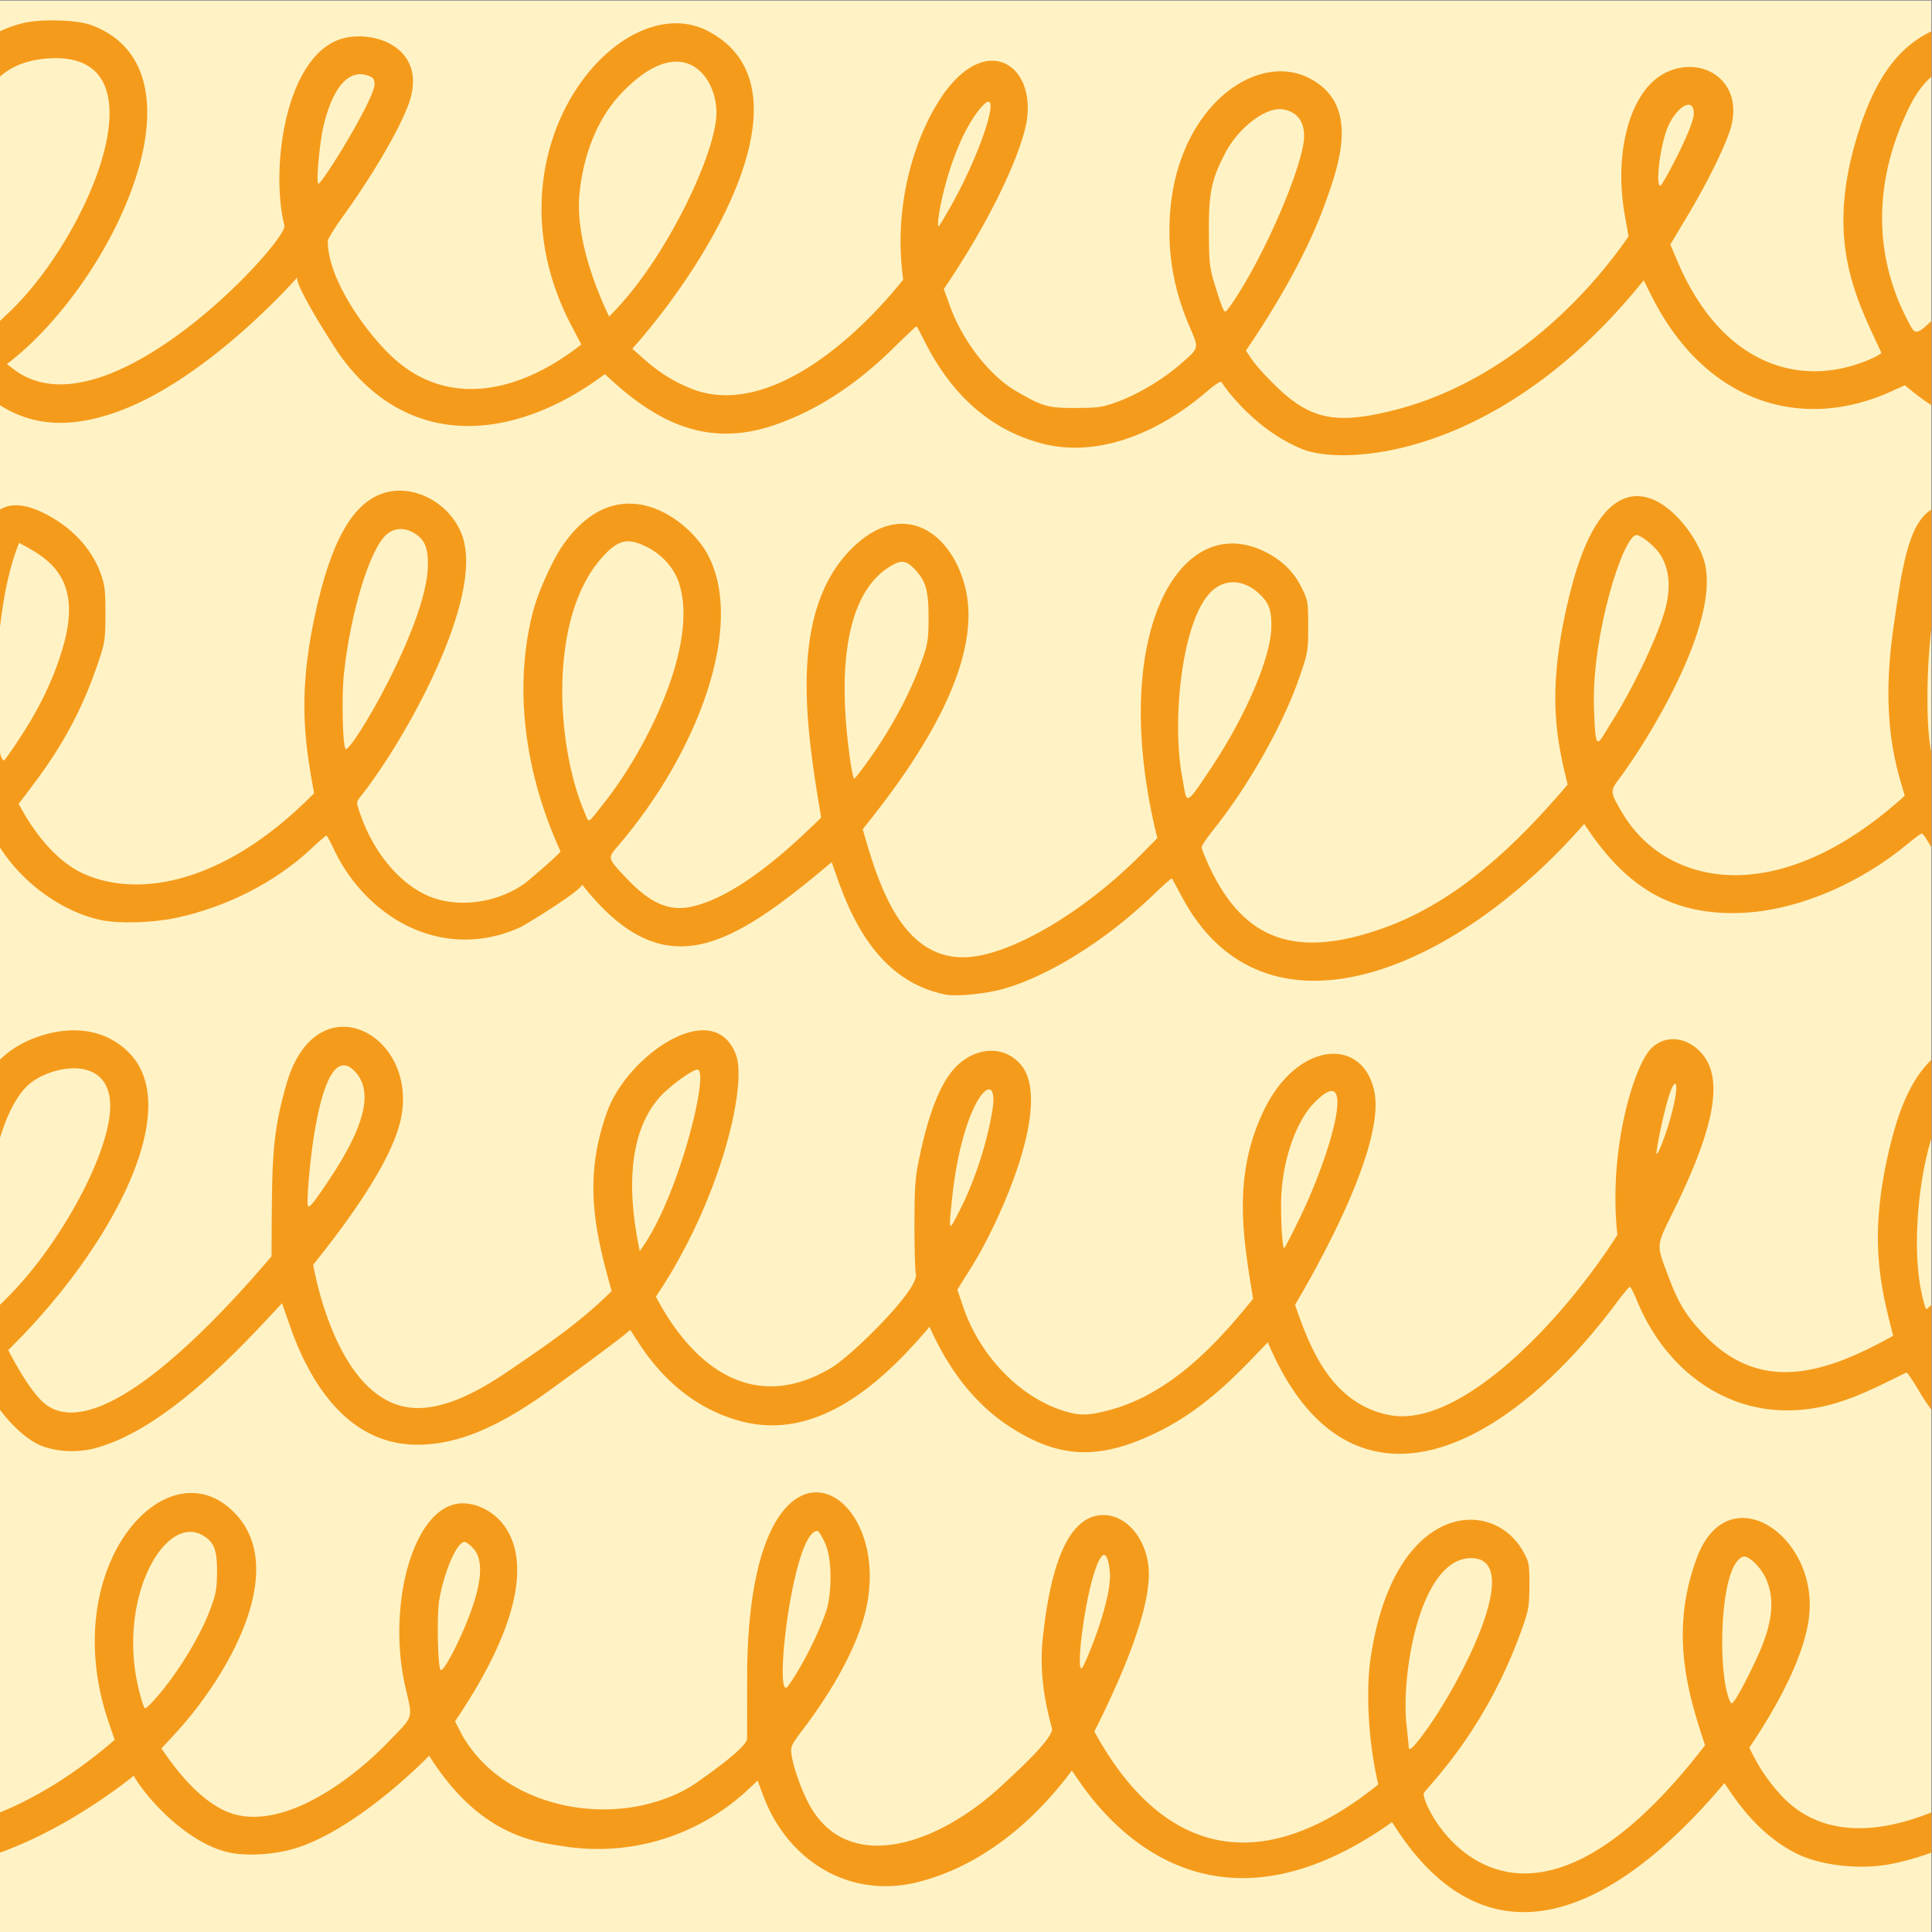 <svg xmlns="http://www.w3.org/2000/svg" xml:space="preserve" viewBox="0 0 666.667 666.667">
  <rect x="0" y="0" width="666.667" height="666.667" fill="#808080" stroke="none"/>
  <defs>
    <clipPath id="a" clipPathUnits="userSpaceOnUse">
      <path d="M0 500h500V0H0Z"/>
    </clipPath>
  </defs>
  <path style="fill:#191d64;fill-opacity:1;fill-rule:nonzero;stroke:none" d="M0 0h500v500H0Z" transform="matrix(1.333 0 0 -1.333 0 666.667)"/>
  <g clip-path="url(#a)" transform="matrix(1.333 0 0 -1.333 0 666.667)">
    <path style="fill:#1c4fd2;fill-opacity:1;fill-rule:nonzero;stroke:none" d="M0 0c-.089 1.519 3.281 18.018 4.803 18.018.767 0 .14-4.276-1.406-9.598C2.086 3.909.064-1.104 0 0m-96.389-24.55c-.526 0-.997 9.37-.713 14.161.552 9.291 3.911 18.695 8.323 23.299C-77.145 25.053-84.067.356-92.25-16.524c-2.139-4.414-4.002-8.026-4.139-8.026m-85.995 12.613c2.79 26.921 12.355 35.056 10.476 23.205-1.306-8.239-4.44-17.977-8.187-25.438-3.163-6.297-3.201-6.566-2.289 2.233m-75.29 26.888c2.529 2.704 8.153 6.745 9.387 6.745 3.299 0-4.95-33.77-14.912-46.948-2.865 13.362-3.775 30.261 5.525 40.203m-91.533-27.609c.018 6.103 3.164 44.241 12.527 33.577 4.493-5.117 2.228-14.073-7.07-27.949-4.676-6.979-5.464-7.792-5.457-5.628M69.85-40.315c-.213 0-.83 2.187-1.372 4.861-2.087 10.296-1.066 27.047 2.709 39.463v20.265c-4.692-4.565-7.959-11.354-10.46-21.284-6.27-24.894-2.573-37.864.526-50.198-17.51-9.792-33.948-14.913-48.412-.258-4.797 4.861-7.058 8.42-9.528 14.995-3.495 9.304-3.585 8.031 1.269 17.922 10.447 21.291 12.71 33.664 7.346 40.172-4.061 4.926-10.441 5.287-13.954.791-4.098-5.246-10.455-25.819-8.103-47.507-13.994-21.994-40.644-50.291-59.112-46.627-15.811 3.137-21.033 19.255-24.341 28.512 7.078 11.925 23.346 41.679 20.529 55.246-2.962 14.266-19.923 13.055-28.567-4.852-8.203-16.998-5.425-32.856-2.815-48.81-9.953-12.406-21.942-24.941-37.707-28.959-5.026-1.281-7.117-1.322-10.856-.212-11.616 3.448-22.109 14.193-26.505 27.138l-1.494 4.402 3.602 5.737c7.404 11.796 21.386 42.752 12.738 52.6-4.311 4.911-11.138 4.399-16.092-.076-4.101-3.705-7.372-11.407-9.908-23.329-1.272-5.98-1.414-7.718-1.432-17.921-.013-6.214.147-12.063.355-12.998.887-3.976-16.583-21.094-21.838-24.237-19.51-11.671-35.351-.808-45.45 18.392 16.811 24.957 23.707 54.828 20.702 62.697-5.777 15.129-27.972-.111-33.292-14.756-6.29-17.305-3.29-30.812 1.137-46.474l-.006-.005c-7.862-7.904-16.858-13.983-25.995-20.235-7.434-5.088-18.257-11.656-27.691-9.697-13.492 2.801-20.728 21.859-23.583 36.71 4.192 5.315 19.041 23.604 22.427 36.602 5.921 22.731-21.423 37.581-29.32 10.249-4.042-13.988-3.719-20.781-3.882-44.651-11.443-13.454-42.941-48.627-57.967-38.682-4.044 2.676-8.782 11.721-10.197 14.425 25.953 25.371 45.483 61.426 31.725 76.479-5.885 6.44-15.003 8.022-24.857 4.312-3.488-1.313-6.449-3.137-8.992-5.613V4.009c1.955 6.432 4.649 11.701 8.034 14.305 6.24 4.798 21.413 7.211 20.447-7.351-.788-11.891-12.421-33.489-25.284-46.943a99.515 99.515 0 0 0-3.197-3.21v-27.184c3.194-4.216 6.834-7.519 10.058-9.015 3.898-1.809 9.562-2.197 14.307-.982 18.485 4.736 38.166 26.328 48.636 37.581l2.156-6.15c5.055-14.413 14.658-29.696 31.527-30.431 11.884-.518 22.737 5.28 32.312 11.716 1.843 1.239 24.427 17.592 24.081 18.012 1.809-2.19 9.607-18.447 28.437-23.613 19.477-5.343 36.142 8.969 49.108 24.38 5.435-12.287 12.736-20.648 20.623-25.79 12.954-8.447 23.407-8.834 38.516-1.427 12.938 6.344 21.836 16.355 28.431 23.213 20.003-47.532 59.564-30.914 90.317 10.272 1.672 2.24 3.206 4.073 3.409 4.073.203 0 1.02-1.586 1.816-3.525C1.805-54.822 15.679-65.584 31.53-66.457c13.395-.738 23.392 5.005 33.16 9.738.191.093 1.708-2.15 3.372-4.984a47.88 47.88 0 0 1 3.125-4.671v27.184c-.735-.696-1.237-1.125-1.337-1.125" transform="translate(428.813 201.551)"/>
    <path style="fill:#1c4fd2;fill-opacity:1;fill-rule:nonzero;stroke:none" d="M0 0c-1.288 0-.183 9.614 1.679 14.603 2.068 5.543 7.048 8.908 6.951 3.939C8.56 15.003.486 0 0 0m-109.595-28.509c-1.43-2.239-2.783-4.072-3.007-4.072-.496-.002-1.096 1.533-2.875 7.356-1.231 4.027-1.37 5.348-1.406 13.401-.047 10.051.668 13.47 4.253 20.322 3.52 6.728 10.688 12.081 15.073 11.258 4.18-.784 6.026-4.175 5.063-9.303-1.7-9.046-9.834-27.577-17.102-38.962zm-77.254 17.999c-.984 0 2.678 20.591 10.634 30.355 6.333 7.77 1.141-9.8-7.376-24.969-1.664-2.962-3.13-5.386-3.258-5.386m-92.974 8.393c1.034 10.544 4.86 19.746 10.819 26.02 15.614 16.438 24.639 4.728 24.639-4.995 0-8.434-8.545-27.694-18.475-41.641v-.001c-4.223-5.932-7.048-8.756-9.301-11.162-6.869 14.585-8.339 25.072-7.682 31.779M-347.4.526c-.67 0 .303 10.783 1.366 15.14 2.475 10.139 6.662 14.706 11.709 12.768 1.137-.437 1.445-.895 1.445-2.149 0-3.88-13.532-25.759-14.52-25.759M63.965-34.803c-8.855 16.952-8.773 35.95.236 54.711 1.709 3.559 3.653 6.305 5.975 8.345v11.731C60.896 35.57 54.797 26.52 50.4 11.036c-7.315-25.758.098-39.97 6.78-54.222.092-.195-.97-.865-2.36-1.487-18.539-8.304-38.994-1.558-50.291 24.845l-1.971 4.609 4.474 7.478C11.805.235 16.146 8.912 17.867 13.917 22.383 27.04 10.634 34.303.862 29.006-7.862 24.276-12.129 8.701-9.205-7.741l.957-5.377c-13.88-20.024-35.356-38.555-60.565-44.945-15.322-3.884-21.933-2.489-31.091 6.559-5.112 5.051-5.954 6.662-7.384 8.852 1.524 2.299 13.761 19.744 20.264 37.454 4.13 11.249 9.242 26.352-3.941 33.078-13.896 7.089-34.654-7.959-36.049-36.288-.487-9.905 1.131-18.747 5.143-28.102 2.474-5.767 2.585-5.344-2.568-9.829-4.386-3.818-10.698-7.581-16.017-9.549-3.936-1.457-4.908-1.603-10.891-1.628-7.211-.032-8.56.349-15.476 4.37-6.817 3.963-13.829 12.983-17.082 21.975l-1.602 4.426c13.442 19.791 20.5 36.695 21.517 43.876 2.095 14.798-11.308 22.998-22.813 4.779-6.763-10.708-11.791-28.038-9.209-46.192-13.116-16.483-35.981-35.987-55.068-28.157-7.231 2.966-10.726 6.404-15.057 10.25 20.779 23.369 47.14 67.853 19.592 82.225-22.855 11.925-59.177-31.083-35.257-76.449 0 0 2.458-4.662 2.457-4.663-14.996-11.874-34.266-17.322-49.36-2.836-6.602 6.337-16.262 19.732-16.262 29.565 0 .539 1.701 3.337 3.781 6.218 7.662 10.618 14.473 22.192 17.007 28.906 5.949 15.758-10.624 20.376-18.789 16.684-13.243-5.987-16.806-33.528-13.234-47.774.971-3.874-46.094-55.485-70.08-37.19l-1.755 1.339c27.392 20.843 53.557 76.172 21.706 87.791-3.668 1.338-12.941 1.596-17.464.485a31.461 31.461 0 0 1-6.029-2.128V28.253c3.299 2.899 7.365 4.372 12.625 4.715 30.84 2.007 10.243-46.105-9.979-65.437h.001c-1.033-.988-1.903-1.824-2.647-2.524v-21.82c6.657-4.163 15.771-6.937 30.366-1.693 23.635 8.491 46.613 34.803 46.66 34.857-1.268-1.453 9.955-18.83 11.081-20.38 18.342-25.26 45.932-21.6 68.488-4.722 13.072-12.469 26.322-19.073 43.521-13.309 10.868 3.643 21.242 10.299 30.997 19.89 3.31 3.253 6.069 5.854 6.133 5.78 1.901-2.19 9.049-24.338 32.704-30.388 13.121-3.356 28.618 1.603 42.602 13.633 2.187 1.882 3.46 2.659 3.706 2.261 1.352-2.19 9.165-12.613 20.974-17.332 10.812-4.322 51.2-2.379 88.266 43.739l1.959-3.921c13.847-27.717 38.8-35.473 62.242-24.784l3.378 1.54c2.049-1.668 4.295-3.528 6.923-5.171v21.82c-4.297-4.045-4.314-3.442-6.211.19" transform="translate(429.824 452.041)"/>
    <path style="fill:#1c4fd2;fill-opacity:1;fill-rule:nonzero;stroke:none" d="M0 0c-.654 18.835 7.6 44.751 11.012 44.751 1.134 0 4.514-2.683 5.902-4.686 2.523-3.64 3.085-8.531 1.626-14.156-1.795-6.922-8.11-20.28-13.994-29.601C.771-9.672.423-12.173 0 0m-106.616-17.76c-2.75 14.827.028 41.3 7.898 48.211 3.368 2.956 7.92 2.755 11.645-.516 2.869-2.519 3.599-4.324 3.568-8.832-.052-7.752-6.457-22.875-15.379-36.314h.001c-7.329-11.039-6.408-9.69-7.733-2.549m-84.876-.54c-.181-.006-.585 1.703-.897 3.799-3.944 26.525-.49 44.354 9.87 50.936 3.013 1.915 4.291 1.871 6.379-.217 3.13-3.131 3.898-5.644 3.891-12.75-.005-5.547-.182-6.813-1.477-10.511-3.071-8.776-7.858-17.814-13.977-26.396-1.903-2.667-3.607-4.855-3.789-4.861m-64.515-5.991c-4.721-6.017-4.046-5.65-5.245-2.854-7.547 17.607-9.384 50.677 4.483 66.099 4.194 4.665 6.631 5.223 11.685 2.671 3.926-1.981 6.973-5.431 8.251-9.343 5.135-15.687-8.079-42.433-19.172-56.573zm-67.196 13.713c-.732 1.185-.991 13.772-.397 19.331 1.721 16.118 6.765 32.552 11.113 36.211 2.013 1.693 4.668 1.791 7.141.262 2.685-1.659 3.555-3.738 3.5-8.357-.187-15.373-20.26-49.222-21.357-47.447M87.38 21.013v30.35c-6.244-3.718-7.789-16.397-9.812-30.259-3.64-24.935 1.056-37.285 2.878-43.836-33.06-30.017-61.956-23.3-73.109-4.436-3.188 5.392-3.211 5.657-.761 8.901C13.463-9.14 32.456 21.2 28.735 37.334 26.419 47.38 5.305 74.353-5.934 30.763-12.822 4.047-9.448-8.908-6.815-19.84c-12.856-15.137-28.301-30.179-47.451-37.069-22.689-8.162-36.269-3.436-45.261 15.753-1.12 2.389-2.036 4.68-2.036 5.092 0 .412 1.321 2.387 2.935 4.39C-89.552-20.417-80.45-4.307-76.231 7.965c2.19 6.372 2.258 6.766 2.258 13.149 0 6.377-.054 6.689-1.727 10.089-2.028 4.118-5.278 7.239-9.776 9.386-22.144 10.572-40.44-22.262-27.557-74.286l-3.856-3.915c-15.313-15.548-34.949-26.945-46.424-26.945-15.725 0-21.76 18.116-25.979 33.17 12.966 16 31.693 42.499 26.492 62.759-3.716 14.473-16.252 22.687-29.116 10.117-17.011-16.622-11.899-47.352-8.137-69.881-3.996-3.824-19.951-20.097-33.56-23.064-5.821-1.27-10.713.878-16.872 7.407-4.958 5.256-4.923 5.109-2.053 8.452 20.311 23.669 32.988 56.759 23.128 75.297-4.75 8.929-23.04 23.456-37.686 2.168-2.43-3.532-6.04-11.463-7.31-16.055-4.795-17.347-3.681-39.836 6.869-62.917.184-.402-8.395-7.699-9.157-8.255-6.305-4.604-15.559-6.382-23.096-4.036-8.257 2.569-15.855 11.098-19.608 22.006-1.035 3.009-1.035 3.014.025 4.338 11.069 13.827 32.512 51.491 26.315 67.909-3.134 8.304-12.632 13.287-20.404 10.705-7.4-2.458-12.7-11.151-16.646-27.306-5.828-23.858-3.678-36.777-1.208-50.353-24.857-25.238-47.778-26.841-60.619-20.361-4.758 2.402-10.719 7.908-15.862 17.634 5.672 7.474 14.212 17.862 20.291 35.679 2.093 6.133 2.155 6.5 2.174 13.401.019 6.214-.136 7.531-1.248 10.615-2.39 6.625-7.913 12.37-15.195 15.806-4.719 2.227-8.203 2.258-10.845.685v-30.35c.924 7.986 2.506 15.847 4.955 21.71 7.253-3.866 16.622-8.823 11.381-26.875-2.435-8.389-6.204-16.198-11.985-24.831h.001c-1.694-2.529-3.178-4.599-3.298-4.599-.395 0-.751.689-1.054 1.915v-24.456c6.359-10.006 16.936-16.836 26.042-18.774 4.683-.996 13.374-.75 19.524.554 13.025 2.761 25.692 9.214 34.82 17.739 2.108 1.968 3.953 3.578 4.101 3.578.148 0 .991-1.544 1.875-3.432 5.402-11.544 16.077-21.159 29.112-23.136 6.554-.994 13.252.058 19.255 2.843 1.693.785 16.695 10.089 15.906 11.093 21.242-27.037 38.361-16.387 64.669 5.737 3.263-9.344 9.611-30.43 29.536-34.293 2.847-.551 10.462.217 15.006 1.513 11.663 3.33 26.426 12.545 38.2 23.846 2.833 2.72 5.227 4.852 5.32 4.738.093-.114 1.205-2.171 2.47-4.572C-85.59-88.891-36.188-68.583-2.528-30.019c9.556-14.558 20.453-23.065 38.389-23.095 16.289-.023 33.47 8.024 45.303 17.894 1.794 1.496 3.449 2.716 3.679 2.716.229-.003.935-.911 1.567-2.019.31-.543.636-1.074.97-1.6v24.456c-1.236 4.997-1.582 19.017 0 32.68" transform="translate(412.62 316.865)"/>
    <path style="fill:#1c4fd2;fill-opacity:1;fill-rule:nonzero;stroke:none" d="M0 0c-3.545 5.911-3.225 35.453 3.028 37.853 1.352.519 4.495-2.398 5.968-5.537 3.726-7.947-.565-17.152-3.626-23.442C2.275 2.514.375-.625 0 0m-83.428-11.38c0 .278-.26 2.893-.577 5.81-1.431 13.146 3.499 43.085 16.734 43.085 13.975 0-2.52-32.085-12.008-45.064h.001c-2.916-3.988-4.15-5.128-4.15-3.831m-79.653 49.121c1.405 2.004 2.149-1.584 2.302-4.012.45-7.055-5.746-22.151-7.005-24.341-2.324-4.036.904 22.929 4.703 28.353m-73.378 6.828c.26 0 1.109-1.36 1.886-3.022 2.196-4.692 1.578-14.115.436-17.473-3.08-9.059-8.308-17.489-9.948-19.679-3.956-5.284 1.163 40.174 7.626 40.174m-97.61-35.957c-.741 1.198-.957 14.362-.298 18.164 1.28 7.388 4.583 14.943 6.533 14.943.365 0 1.348-.714 2.183-1.586 4.085-4.265.389-14.285-1.798-19.641h-.001c-2.71-6.634-6.1-12.72-6.619-11.88m-76.48-9.986c-.231 0-.956 2.188-1.611 4.861-5.785 23.627 6.873 45.828 16.712 39.83 2.809-1.713 3.577-3.778 3.534-9.481-.034-4.281-.281-5.639-1.736-9.529-2.785-7.45-8.838-17.224-14.646-23.653-1.007-1.115-2.021-2.028-2.253-2.028m423.21-22.167c-3.825 4.258-6.034 8.064-7.905 11.989 2.14 3.283 13.275 19.401 15.326 32.929C23.356 42.983-.655 59.414-8.805 37.663c-7.224-19.278-2.299-35.375 2.094-48.585-50.223-65.269-74.353-14.501-72.765-12.309 1.893 2.612 16.296 16.623 25.524 42.878 1.572 4.474 1.753 5.592 1.772 10.773.016 5.269-.106 6.013-1.381 8.408-8.064 15.155-34.372 13.04-39.889-28.407-.534-4.015-1.276-16.747 2.146-31.491-29.381-23.774-55.366-19.466-73.498 13.696 4.928 9.826 14.104 29.159 14.104 40.752 0 8.317-5.365 15.29-11.765 15.29-11.252 0-14.382-20.089-15.656-31.536-1.218-10.967 1.359-19.799 2.331-23.672.626-2.49-10.246-12.241-12.222-14.117-4.939-4.69-10.463-8.784-16.56-11.845-11.633-5.841-25.832-7.491-33.535 5.324-2.067 3.438-4.51 10.009-5.043 13.56-.359 2.396-.311 2.502 3.302 7.318 7.078 9.434 12.106 18.445 14.789 26.507 11.78 35.398-29.575 60.42-29.63-13.676l-.012-15.705c-.002-2.337-10.613-9.674-12.613-11.111-4.225-3.037-9.242-4.991-14.318-6.133-13.498-3.034-29.347.157-39.822 9.492a35.201 35.201 0 0 0-6.934 8.49l-1.916 3.711c29.886 44.176 10.599 56.429 2.023 56.429-12.714 0-19.722-26.183-14.934-47.297 1.995-8.8 2.403-7.431-4.288-14.391-10.76-11.192-29.478-24.264-42.809-17.7-7.907 3.893-13.906 12.96-15.995 15.931l3.453 3.73c13.675 14.77 29.412 42.028 15.942 56.766-17.439 19.08-46.929-13.139-33.042-53.744l1.545-4.518c-8.396-7.31-18.965-14.47-29.685-18.777v-10.417c18.88 6.783 34.604 19.902 34.604 19.902 3.201-5.635 13.198-16.786 23.718-19.633 5.118-1.385 13.292-.867 19.306 1.225 16.145 5.615 33.466 23.582 33.466 23.582 13.183-20.895 27.482-22.335 35.23-23.502 17.291-2.604 34.64 2.884 47.352 14.774l2.454 2.295 1.384-3.749c6.203-16.803 22.184-26.991 40.031-22.542 16.285 4.06 29.965 15.511 39.856 28.8-.189 2.184 26.849-53.152 82.956-13.254C-63.66-69.447-31.278-55.814-1.699-20.723c2.326-3.404 8.067-12.801 18.381-18.094 6.383-3.276 16.793-4.439 24.993-2.793 3.464.696 6.897 1.698 10.233 2.897v10.417c-14.458-5.812-29.193-6.438-39.247 4.755" transform="translate(448.092 59.265)"/>
    <path style="fill:#fff3c6;fill-opacity:1;fill-rule:nonzero;stroke:none" d="M500 0H0v500h500z"/>
    <path style="fill:#f59b1b;fill-opacity:1;fill-rule:nonzero;stroke:none" d="M0 0c-.089 1.519 3.281 18.018 4.803 18.018.767 0 .14-4.276-1.406-9.598C2.086 3.909.064-1.104 0 0m-96.389-24.55c-.526 0-.997 9.37-.713 14.161.552 9.291 3.911 18.695 8.323 23.299C-77.145 25.053-84.067.356-92.25-16.524c-2.139-4.414-4.002-8.026-4.139-8.026m-85.995 12.613c2.79 26.921 12.355 35.056 10.476 23.205-1.306-8.239-4.44-17.977-8.187-25.438-3.163-6.297-3.201-6.566-2.289 2.233m-75.29 26.888c2.529 2.704 8.153 6.745 9.387 6.745 3.299 0-4.95-33.77-14.912-46.948-2.865 13.362-3.775 30.261 5.525 40.203m-91.533-27.609c.018 6.103 3.164 44.241 12.527 33.577 4.493-5.117 2.228-14.073-7.07-27.949-4.676-6.979-5.464-7.792-5.457-5.628M69.85-40.315c-.213 0-.83 2.187-1.372 4.861-2.087 10.296-1.066 27.047 2.709 39.463v20.265c-4.692-4.565-7.959-11.354-10.46-21.284-6.27-24.894-2.573-37.864.526-50.198-17.51-9.792-33.948-14.913-48.412-.258-4.797 4.861-7.058 8.42-9.528 14.995-3.495 9.304-3.585 8.031 1.269 17.922 10.447 21.291 12.71 33.664 7.346 40.172-4.061 4.926-10.441 5.287-13.954.791-4.098-5.246-10.455-25.819-8.103-47.507-13.994-21.994-40.644-50.291-59.112-46.627-15.811 3.137-21.033 19.255-24.341 28.512 7.078 11.925 23.346 41.679 20.529 55.246-2.962 14.266-19.923 13.055-28.567-4.852-8.203-16.998-5.425-32.856-2.815-48.81-9.953-12.406-21.942-24.941-37.707-28.959-5.026-1.281-7.117-1.322-10.856-.212-11.616 3.448-22.109 14.193-26.505 27.138l-1.494 4.402 3.602 5.737c7.404 11.796 21.386 42.752 12.738 52.6-4.311 4.911-11.138 4.399-16.092-.076-4.101-3.705-7.372-11.407-9.908-23.329-1.272-5.98-1.414-7.718-1.432-17.921-.013-6.214.147-12.063.355-12.998.887-3.976-16.583-21.094-21.838-24.237-19.51-11.671-35.351-.808-45.45 18.392 16.811 24.957 23.707 54.828 20.702 62.697-5.777 15.129-27.972-.111-33.292-14.756-6.29-17.305-3.29-30.812 1.137-46.474l-.006-.005c-7.862-7.904-16.858-13.983-25.995-20.235-7.434-5.088-18.257-11.656-27.691-9.697-13.492 2.801-20.728 21.859-23.583 36.71 4.192 5.315 19.041 23.604 22.427 36.602 5.921 22.731-21.423 37.581-29.32 10.249-4.042-13.988-3.719-20.781-3.882-44.651-11.443-13.454-42.941-48.627-57.967-38.682-4.044 2.676-8.782 11.721-10.197 14.425 25.953 25.371 45.483 61.426 31.725 76.479-5.885 6.44-15.003 8.022-24.857 4.312-3.488-1.313-6.449-3.137-8.992-5.613V4.009c1.955 6.432 4.649 11.701 8.034 14.305 6.24 4.798 21.413 7.211 20.447-7.351-.788-11.891-12.421-33.489-25.284-46.943a99.515 99.515 0 0 0-3.197-3.21v-27.184c3.194-4.216 6.834-7.519 10.058-9.015 3.898-1.809 9.562-2.197 14.307-.982 18.485 4.736 38.166 26.328 48.636 37.581l2.156-6.15c5.055-14.413 14.658-29.696 31.527-30.431 11.884-.518 22.737 5.28 32.312 11.716 1.843 1.239 24.427 17.592 24.081 18.012 1.809-2.19 9.607-18.447 28.437-23.613 19.477-5.343 36.142 8.969 49.108 24.38 5.435-12.287 12.736-20.648 20.623-25.79 12.954-8.447 23.407-8.834 38.516-1.427 12.938 6.344 21.836 16.355 28.431 23.213 20.003-47.532 59.564-30.914 90.317 10.272 1.672 2.24 3.206 4.073 3.409 4.073.203 0 1.02-1.586 1.816-3.525C1.805-54.822 15.679-65.584 31.53-66.457c13.395-.738 23.392 5.005 33.16 9.738.191.093 1.708-2.15 3.372-4.984a47.88 47.88 0 0 1 3.125-4.671v27.184c-.735-.696-1.237-1.125-1.337-1.125" transform="translate(428.813 201.551)"/>
    <path style="fill:#f59b1b;fill-opacity:1;fill-rule:nonzero;stroke:none" d="M0 0c-1.288 0-.183 9.614 1.679 14.603 2.068 5.543 7.048 8.908 6.951 3.939C8.56 15.003.486 0 0 0m-109.595-28.509c-1.43-2.239-2.783-4.072-3.007-4.072-.496-.002-1.096 1.533-2.875 7.356-1.231 4.027-1.37 5.348-1.406 13.401-.047 10.051.668 13.47 4.253 20.322 3.52 6.728 10.688 12.081 15.073 11.258 4.18-.784 6.026-4.175 5.063-9.303-1.7-9.046-9.834-27.577-17.102-38.962zm-77.254 17.999c-.984 0 2.678 20.591 10.634 30.355 6.333 7.77 1.141-9.8-7.376-24.969-1.664-2.962-3.13-5.386-3.258-5.386m-92.974 8.393c1.034 10.544 4.86 19.746 10.819 26.02 15.614 16.438 24.639 4.728 24.639-4.995 0-8.434-8.545-27.694-18.475-41.641v-.001c-4.223-5.932-7.048-8.756-9.301-11.162-6.869 14.585-8.339 25.072-7.682 31.779M-347.4.526c-.67 0 .303 10.783 1.366 15.14 2.475 10.139 6.662 14.706 11.709 12.768 1.137-.437 1.445-.895 1.445-2.149 0-3.88-13.532-25.759-14.52-25.759M63.965-34.803c-8.855 16.952-8.773 35.95.236 54.711 1.709 3.559 3.653 6.305 5.975 8.345v11.731C60.896 35.57 54.797 26.52 50.4 11.036c-7.315-25.758.098-39.97 6.78-54.222.092-.195-.97-.865-2.36-1.487-18.539-8.304-38.994-1.558-50.291 24.845l-1.971 4.609 4.474 7.478C11.805.235 16.146 8.912 17.867 13.917 22.383 27.04 10.634 34.303.862 29.006-7.862 24.276-12.129 8.701-9.205-7.741l.957-5.377c-13.88-20.024-35.356-38.555-60.565-44.945-15.322-3.884-21.933-2.489-31.091 6.559-5.112 5.051-5.954 6.662-7.384 8.852 1.524 2.299 13.761 19.744 20.264 37.454 4.13 11.249 9.242 26.352-3.941 33.078-13.896 7.089-34.654-7.959-36.049-36.288-.487-9.905 1.131-18.747 5.143-28.102 2.474-5.767 2.585-5.344-2.568-9.829-4.386-3.818-10.698-7.581-16.017-9.549-3.936-1.457-4.908-1.603-10.891-1.628-7.211-.032-8.56.349-15.476 4.37-6.817 3.963-13.829 12.983-17.082 21.975l-1.602 4.426c13.442 19.791 20.5 36.695 21.517 43.876 2.095 14.798-11.308 22.998-22.813 4.779-6.763-10.708-11.791-28.038-9.209-46.192-13.116-16.483-35.981-35.987-55.068-28.157-7.231 2.966-10.726 6.404-15.057 10.25 20.779 23.369 47.14 67.853 19.592 82.225-22.855 11.925-59.177-31.083-35.257-76.449 0 0 2.458-4.662 2.457-4.663-14.996-11.874-34.266-17.322-49.36-2.836-6.602 6.337-16.262 19.732-16.262 29.565 0 .539 1.701 3.337 3.781 6.218 7.662 10.618 14.473 22.192 17.007 28.906 5.949 15.758-10.624 20.376-18.789 16.684-13.243-5.987-16.806-33.528-13.234-47.774.971-3.874-46.094-55.485-70.08-37.19l-1.755 1.339c27.392 20.843 53.557 76.172 21.706 87.791-3.668 1.338-12.941 1.596-17.464.485a31.461 31.461 0 0 1-6.029-2.128V28.253c3.299 2.899 7.365 4.372 12.625 4.715 30.84 2.007 10.243-46.105-9.979-65.437h.001c-1.033-.988-1.903-1.824-2.647-2.524v-21.82c6.657-4.163 15.771-6.937 30.366-1.693 23.635 8.491 46.613 34.803 46.66 34.857-1.268-1.453 9.955-18.83 11.081-20.38 18.342-25.26 45.932-21.6 68.488-4.722 13.072-12.469 26.322-19.073 43.521-13.309 10.868 3.643 21.242 10.299 30.997 19.89 3.31 3.253 6.069 5.854 6.133 5.78 1.901-2.19 9.049-24.338 32.704-30.388 13.121-3.356 28.618 1.603 42.602 13.633 2.187 1.882 3.46 2.659 3.706 2.261 1.352-2.19 9.165-12.613 20.974-17.332 10.812-4.322 51.2-2.379 88.266 43.739l1.959-3.921c13.847-27.717 38.8-35.473 62.242-24.784l3.378 1.54c2.049-1.668 4.295-3.528 6.923-5.171v21.82c-4.297-4.045-4.314-3.442-6.211.19" transform="translate(429.824 452.041)"/>
    <path style="fill:#f59b1b;fill-opacity:1;fill-rule:nonzero;stroke:none" d="M0 0c-.654 18.835 7.6 44.751 11.012 44.751 1.134 0 4.514-2.683 5.902-4.686 2.523-3.64 3.085-8.531 1.626-14.156-1.795-6.922-8.11-20.28-13.994-29.601C.771-9.672.423-12.173 0 0m-106.616-17.76c-2.75 14.827.028 41.3 7.898 48.211 3.368 2.956 7.92 2.755 11.645-.516 2.869-2.519 3.599-4.324 3.568-8.832-.052-7.752-6.457-22.875-15.379-36.314h.001c-7.329-11.039-6.408-9.69-7.733-2.549m-84.876-.54c-.181-.006-.585 1.703-.897 3.799-3.944 26.525-.49 44.354 9.87 50.936 3.013 1.915 4.291 1.871 6.379-.217 3.13-3.131 3.898-5.644 3.891-12.75-.005-5.547-.182-6.813-1.477-10.511-3.071-8.776-7.858-17.814-13.977-26.396-1.903-2.667-3.607-4.855-3.789-4.861m-64.515-5.991c-4.721-6.017-4.046-5.65-5.245-2.854-7.547 17.607-9.384 50.677 4.483 66.099 4.194 4.665 6.631 5.223 11.685 2.671 3.926-1.981 6.973-5.431 8.251-9.343 5.135-15.687-8.079-42.433-19.172-56.573zm-67.196 13.713c-.732 1.185-.991 13.772-.397 19.331 1.721 16.118 6.765 32.552 11.113 36.211 2.013 1.693 4.668 1.791 7.141.262 2.685-1.659 3.555-3.738 3.5-8.357-.187-15.373-20.26-49.222-21.357-47.447M87.38 21.013v30.35c-6.244-3.718-7.789-16.397-9.812-30.259-3.64-24.935 1.056-37.285 2.878-43.836-33.06-30.017-61.956-23.3-73.109-4.436-3.188 5.392-3.211 5.657-.761 8.901C13.463-9.14 32.456 21.2 28.735 37.334 26.419 47.38 5.305 74.353-5.934 30.763-12.822 4.047-9.448-8.908-6.815-19.84c-12.856-15.137-28.301-30.179-47.451-37.069-22.689-8.162-36.269-3.436-45.261 15.753-1.12 2.389-2.036 4.68-2.036 5.092 0 .412 1.321 2.387 2.935 4.39C-89.552-20.417-80.45-4.307-76.231 7.965c2.19 6.372 2.258 6.766 2.258 13.149 0 6.377-.054 6.689-1.727 10.089-2.028 4.118-5.278 7.239-9.776 9.386-22.144 10.572-40.44-22.262-27.557-74.286l-3.856-3.915c-15.313-15.548-34.949-26.945-46.424-26.945-15.725 0-21.76 18.116-25.979 33.17 12.966 16 31.693 42.499 26.492 62.759-3.716 14.473-16.252 22.687-29.116 10.117-17.011-16.622-11.899-47.352-8.137-69.881-3.996-3.824-19.951-20.097-33.56-23.064-5.821-1.27-10.713.878-16.872 7.407-4.958 5.256-4.923 5.109-2.053 8.452 20.311 23.669 32.988 56.759 23.128 75.297-4.75 8.929-23.04 23.456-37.686 2.168-2.43-3.532-6.04-11.463-7.31-16.055-4.795-17.347-3.681-39.836 6.869-62.917.184-.402-8.395-7.699-9.157-8.255-6.305-4.604-15.559-6.382-23.096-4.036-8.257 2.569-15.855 11.098-19.608 22.006-1.035 3.009-1.035 3.014.025 4.338 11.069 13.827 32.512 51.491 26.315 67.909-3.134 8.304-12.632 13.287-20.404 10.705-7.4-2.458-12.7-11.151-16.646-27.306-5.828-23.858-3.678-36.777-1.208-50.353-24.857-25.238-47.778-26.841-60.619-20.361-4.758 2.402-10.719 7.908-15.862 17.634 5.672 7.474 14.212 17.862 20.291 35.679 2.093 6.133 2.155 6.5 2.174 13.401.019 6.214-.136 7.531-1.248 10.615-2.39 6.625-7.913 12.37-15.195 15.806-4.719 2.227-8.203 2.258-10.845.685v-30.35c.924 7.986 2.506 15.847 4.955 21.71 7.253-3.866 16.622-8.823 11.381-26.875-2.435-8.389-6.204-16.198-11.985-24.831h.001c-1.694-2.529-3.178-4.599-3.298-4.599-.395 0-.751.689-1.054 1.915v-24.456c6.359-10.006 16.936-16.836 26.042-18.774 4.683-.996 13.374-.75 19.524.554 13.025 2.761 25.692 9.214 34.82 17.739 2.108 1.968 3.953 3.578 4.101 3.578.148 0 .991-1.544 1.875-3.432 5.402-11.544 16.077-21.159 29.112-23.136 6.554-.994 13.252.058 19.255 2.843 1.693.785 16.695 10.089 15.906 11.093 21.242-27.037 38.361-16.387 64.669 5.737 3.263-9.344 9.611-30.43 29.536-34.293 2.847-.551 10.462.217 15.006 1.513 11.663 3.33 26.426 12.545 38.2 23.846 2.833 2.72 5.227 4.852 5.32 4.738.093-.114 1.205-2.171 2.47-4.572C-85.59-88.891-36.188-68.583-2.528-30.019c9.556-14.558 20.453-23.065 38.389-23.095 16.289-.023 33.47 8.024 45.303 17.894 1.794 1.496 3.449 2.716 3.679 2.716.229-.003.935-.911 1.567-2.019.31-.543.636-1.074.97-1.6v24.456c-1.236 4.997-1.582 19.017 0 32.68" transform="translate(412.62 316.865)"/>
    <path style="fill:#f59b1b;fill-opacity:1;fill-rule:nonzero;stroke:none" d="M0 0c-3.545 5.911-3.225 35.453 3.028 37.853 1.352.519 4.495-2.398 5.968-5.537 3.726-7.947-.565-17.152-3.626-23.442C2.275 2.514.375-.625 0 0m-83.428-11.38c0 .278-.26 2.893-.577 5.81-1.431 13.146 3.499 43.085 16.734 43.085 13.975 0-2.52-32.085-12.008-45.064h.001c-2.916-3.988-4.15-5.128-4.15-3.831m-79.653 49.121c1.405 2.004 2.149-1.584 2.302-4.012.45-7.055-5.746-22.151-7.005-24.341-2.324-4.036.904 22.929 4.703 28.353m-73.378 6.828c.26 0 1.109-1.36 1.886-3.022 2.196-4.692 1.578-14.115.436-17.473-3.08-9.059-8.308-17.489-9.948-19.679-3.956-5.284 1.163 40.174 7.626 40.174m-97.61-35.957c-.741 1.198-.957 14.362-.298 18.164 1.28 7.388 4.583 14.943 6.533 14.943.365 0 1.348-.714 2.183-1.586 4.085-4.265.389-14.285-1.798-19.641h-.001c-2.71-6.634-6.1-12.72-6.619-11.88m-76.48-9.986c-.231 0-.956 2.188-1.611 4.861-5.785 23.627 6.873 45.828 16.712 39.83 2.809-1.713 3.577-3.778 3.534-9.481-.034-4.281-.281-5.639-1.736-9.529-2.785-7.45-8.838-17.224-14.646-23.653-1.007-1.115-2.021-2.028-2.253-2.028m423.21-22.167c-3.825 4.258-6.034 8.064-7.905 11.989 2.14 3.283 13.275 19.401 15.326 32.929C23.356 42.983-.655 59.414-8.805 37.663c-7.224-19.278-2.299-35.375 2.094-48.585-50.223-65.269-74.353-14.501-72.765-12.309 1.893 2.612 16.296 16.623 25.524 42.878 1.572 4.474 1.753 5.592 1.772 10.773.016 5.269-.106 6.013-1.381 8.408-8.064 15.155-34.372 13.04-39.889-28.407-.534-4.015-1.276-16.747 2.146-31.491-29.381-23.774-55.366-19.466-73.498 13.696 4.928 9.826 14.104 29.159 14.104 40.752 0 8.317-5.365 15.29-11.765 15.29-11.252 0-14.382-20.089-15.656-31.536-1.218-10.967 1.359-19.799 2.331-23.672.626-2.49-10.246-12.241-12.222-14.117-4.939-4.69-10.463-8.784-16.56-11.845-11.633-5.841-25.832-7.491-33.535 5.324-2.067 3.438-4.51 10.009-5.043 13.56-.359 2.396-.311 2.502 3.302 7.318 7.078 9.434 12.106 18.445 14.789 26.507 11.78 35.398-29.575 60.42-29.63-13.676l-.012-15.705c-.002-2.337-10.613-9.674-12.613-11.111-4.225-3.037-9.242-4.991-14.318-6.133-13.498-3.034-29.347.157-39.822 9.492a35.201 35.201 0 0 0-6.934 8.49l-1.916 3.711c29.886 44.176 10.599 56.429 2.023 56.429-12.714 0-19.722-26.183-14.934-47.297 1.995-8.8 2.403-7.431-4.288-14.391-10.76-11.192-29.478-24.264-42.809-17.7-7.907 3.893-13.906 12.96-15.995 15.931l3.453 3.73c13.675 14.77 29.412 42.028 15.942 56.766-17.439 19.08-46.929-13.139-33.042-53.744l1.545-4.518c-8.396-7.31-18.965-14.47-29.685-18.777v-10.417c18.88 6.783 34.604 19.902 34.604 19.902 3.201-5.635 13.198-16.786 23.718-19.633 5.118-1.385 13.292-.867 19.306 1.225 16.145 5.615 33.466 23.582 33.466 23.582 13.183-20.895 27.482-22.335 35.23-23.502 17.291-2.604 34.64 2.884 47.352 14.774l2.454 2.295 1.384-3.749c6.203-16.803 22.184-26.991 40.031-22.542 16.285 4.06 29.965 15.511 39.856 28.8-.189 2.184 26.849-53.152 82.956-13.254C-63.66-69.447-31.278-55.814-1.699-20.723c2.326-3.404 8.067-12.801 18.381-18.094 6.383-3.276 16.793-4.439 24.993-2.793 3.464.696 6.897 1.698 10.233 2.897v10.417c-14.458-5.812-29.193-6.438-39.247 4.755" transform="translate(448.092 59.265)"/>
  </g>
</svg>
